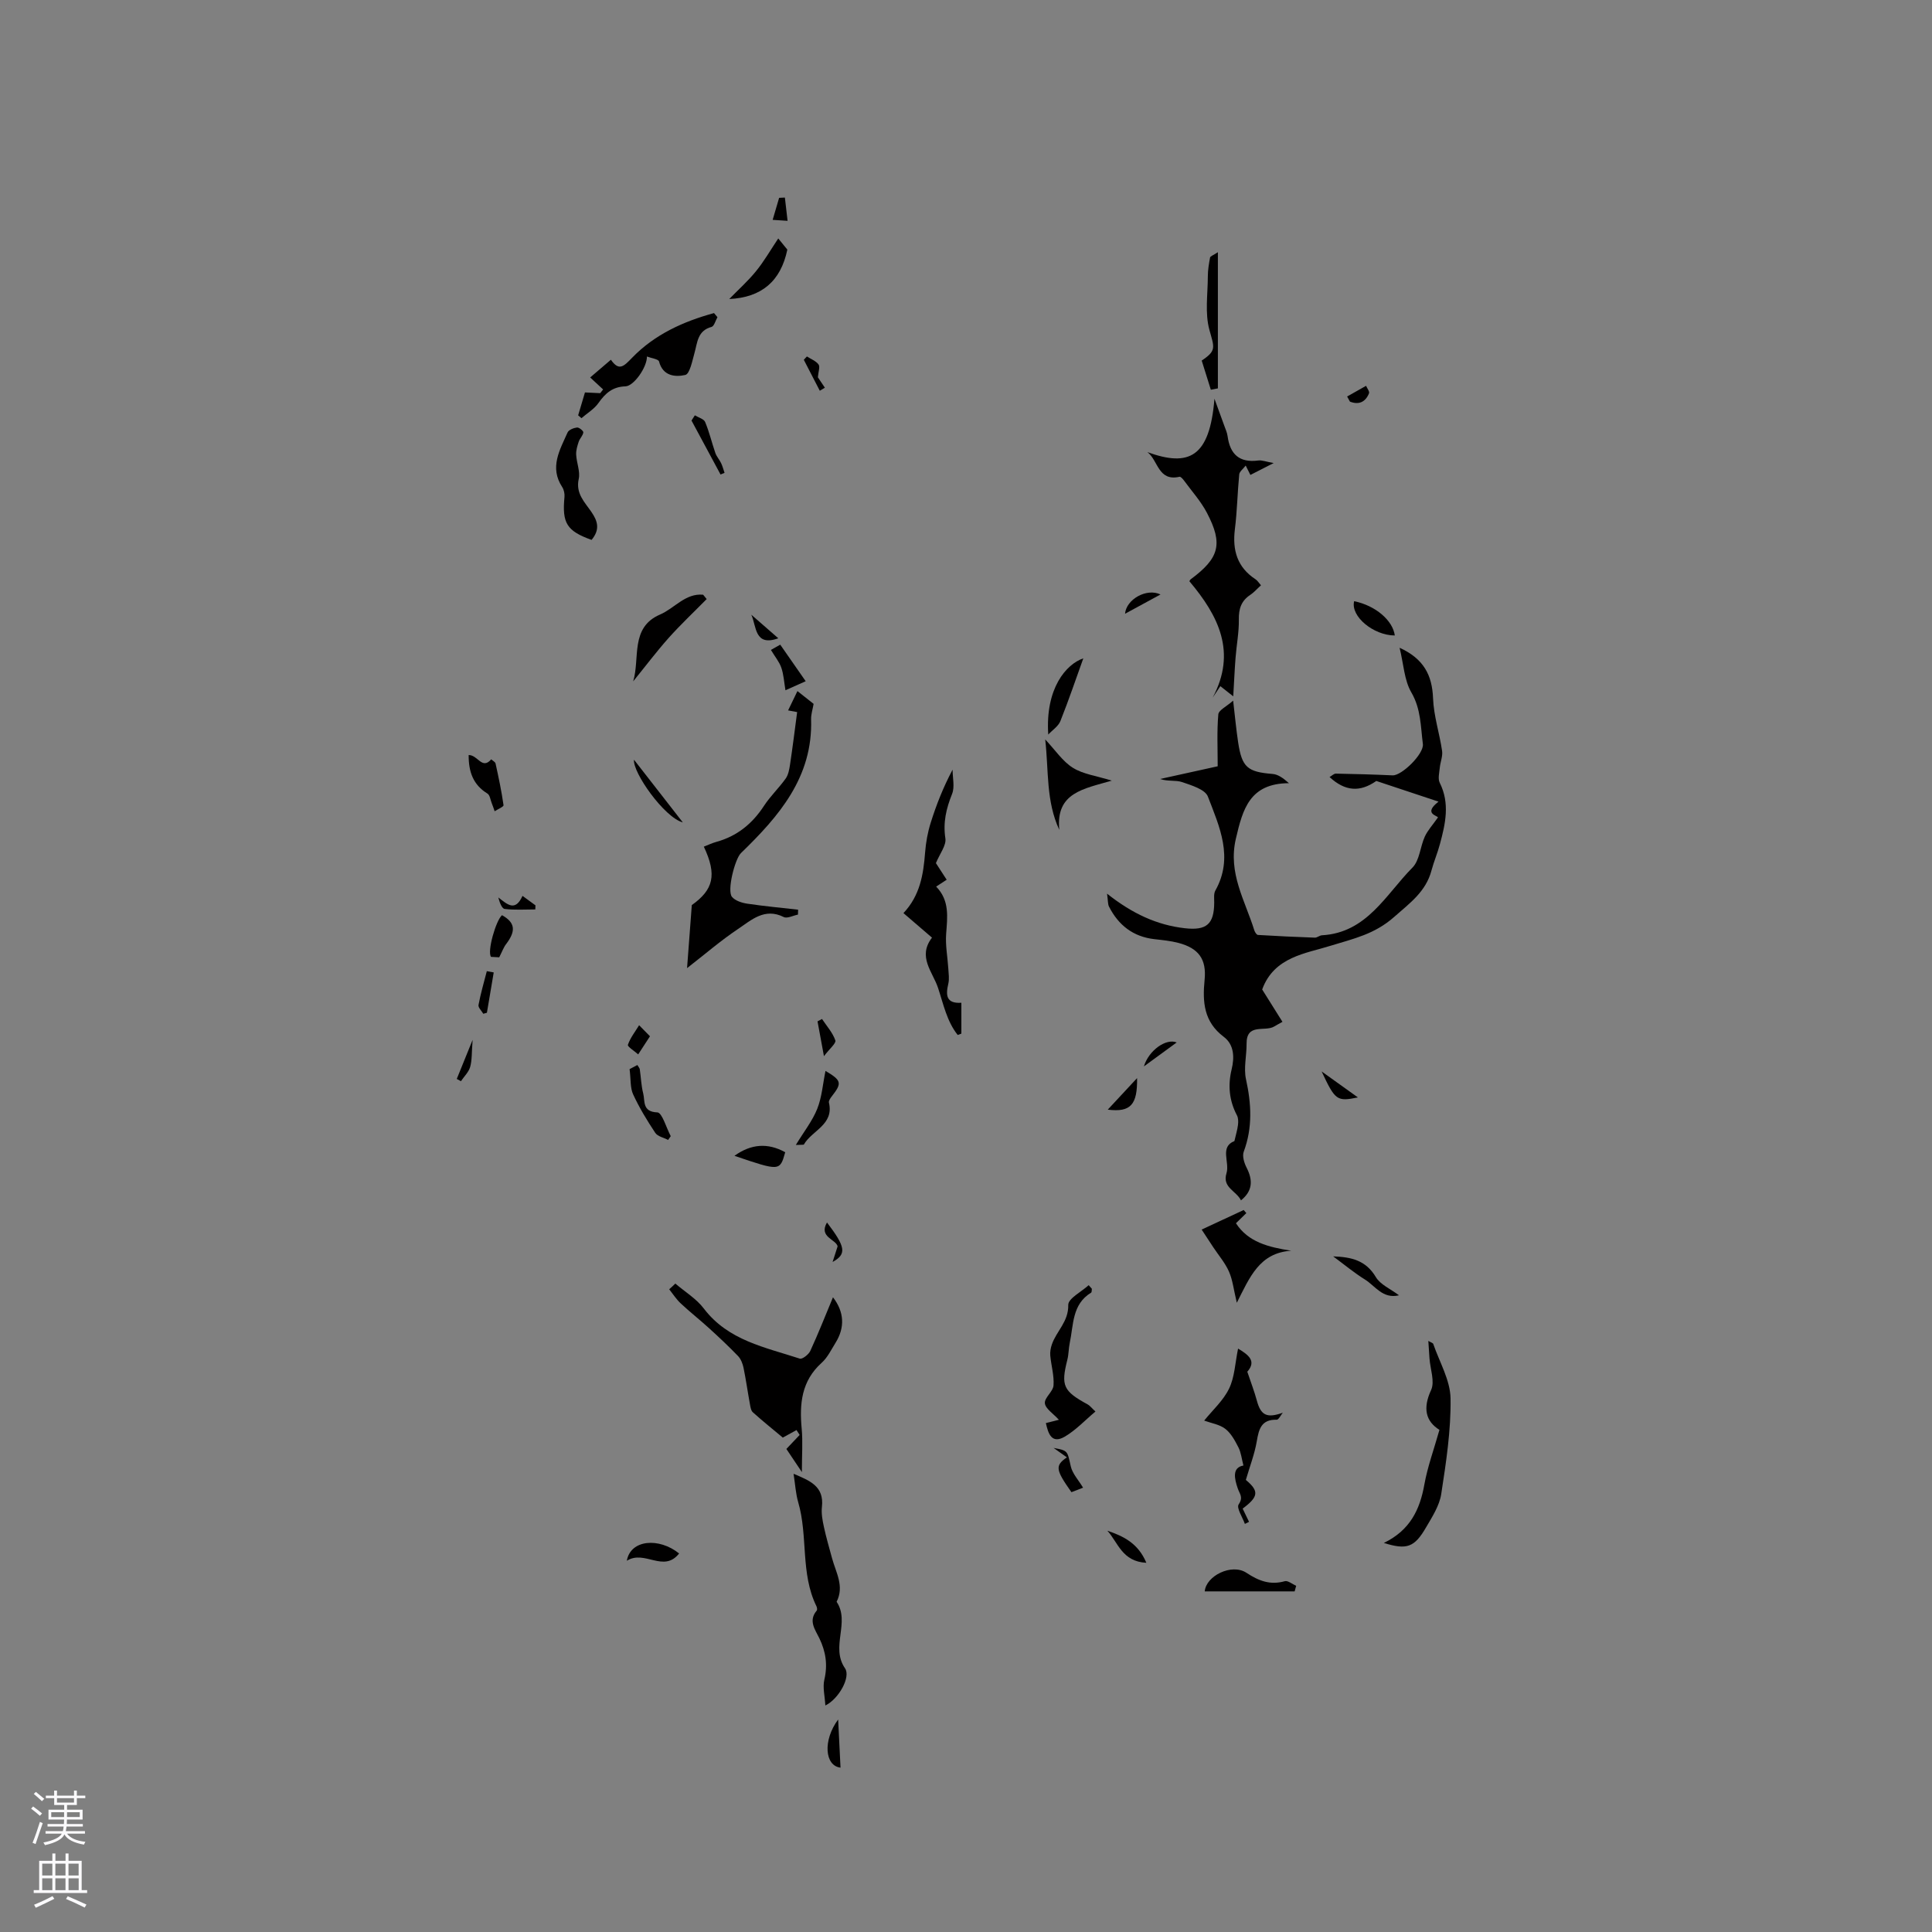 <svg enable-background="new 0 0 400 400" viewBox="0 0 400 400" xmlns="http://www.w3.org/2000/svg"><rect x="0" y="0" width="400" height="400" fill="#808080" stroke="none"/><g fill="#010000"><path d="m261.32 204.86c1.19 1.89 2.64 4.21 4.2 6.7-.68.38-1.21.66-1.72.97-1.92 1.15-5.75-.79-5.71 3.58.02 2.45-.63 5.01-.12 7.34 1.12 5.1 1.39 10.01-.47 15-.34.92.1 2.34.6 3.31 1.33 2.61 1.25 4.82-1.17 6.76-.95-1.97-3.92-2.64-3-5.61.71-2.29-1.46-5.45 1.64-6.66.31-1.33.61-2.32.74-3.33.08-.65.08-1.44-.21-1.99-1.61-3.06-1.91-6.2-1.1-9.55.6-2.48.52-5.1-1.65-6.73-4.11-3.1-4.41-7.2-3.95-11.78.43-4.3-1.25-6.55-5.41-7.65-1.63-.43-3.33-.59-5.01-.78-4.38-.51-7.41-2.88-9.37-6.73-.26-.5-.19-1.17-.41-2.69 5.26 4.16 10.33 6.5 16.1 7.16 4.49.51 6.06-.83 6.09-5.29.01-.84-.14-1.83.23-2.5 3.85-6.84.85-13.24-1.54-19.47-.57-1.49-3.4-2.33-5.35-3-1.32-.45-2.92-.09-4.54-.64 3.97-.88 7.94-1.75 11.92-2.63 0-3.66-.18-7.22.13-10.75.08-.88 1.71-1.63 3.07-2.84.38 3.26.63 5.95 1.03 8.61.79 5.22 1.94 6.15 7.15 6.57 1.12.09 2.18.85 3.37 1.91-8.12.04-9.56 5.35-10.99 11.51-1.66 7.13 1.91 12.78 3.82 18.95.12.38.48.95.76.96 3.92.24 7.84.42 11.76.56.49.02.98-.46 1.49-.49 9.32-.53 13.21-8.44 18.73-14.01 1.49-1.5 1.6-4.31 2.56-6.42.6-1.3 1.62-2.4 2.73-3.98-.24-.41-3.05-.81.11-3.26-4.82-1.6-8.87-2.95-12.88-4.28-3.39 2.37-6.45 2.16-9.68-.81.48-.27.9-.72 1.31-.71 3.91.07 7.83.18 11.74.36 1.88.09 6.54-4.45 6.27-6.5-.47-3.61-.38-7.23-2.39-10.68-1.47-2.52-1.59-5.83-2.43-9.24 4.98 2.27 6.75 5.66 6.93 10.49.14 3.64 1.34 7.23 1.87 10.87.16 1.11-.37 2.32-.48 3.49-.1 1.04-.42 2.27-.01 3.1 2.14 4.27 1.18 8.48.04 12.7-.49 1.84-1.25 3.61-1.74 5.44-1.16 4.4-4.46 6.75-7.72 9.63-4.06 3.6-8.41 4.51-13.25 6-5 1.58-11.62 2.24-14.09 9.03z"/><path d="m263.7 95.87c-2.02 1.03-3.39 1.73-4.82 2.46-.31-.61-.56-1.12-.97-1.94-.55.72-1.28 1.24-1.34 1.82-.37 3.78-.43 7.6-.9 11.36-.54 4.35.48 7.88 4.28 10.37.41.27.68.74 1.12 1.24-.82.74-1.44 1.47-2.21 1.98-1.88 1.24-2.41 2.89-2.37 5.12.04 2.62-.48 5.25-.68 7.89-.2 2.52-.3 5.04-.48 8-1.03-.81-1.78-1.41-2.67-2.11-.58.87-1.09 1.63-1.59 2.38 5.02-9.4 1.23-16.93-4.82-24.1.05-.08.13-.29.27-.4 5.93-4.4 6.74-7.3 3.37-13.75-1.26-2.41-3.15-4.5-4.77-6.72-.24-.32-.68-.82-.92-.76-4.44 1.02-4.42-3.44-6.64-5.1 8.57 3.1 12.89 1.14 13.88-11.06.68 1.88 1.38 3.75 2.05 5.63.25.7.57 1.39.67 2.12.5 3.74 2.44 5.56 6.35 5.04.77-.1 1.61.25 3.19.53z"/><path d="m165.04 147.43c-.05-.01-.76-.14-1.87-.35.65-1.35 1.22-2.52 1.93-4 1.29 1.02 2.34 1.85 3.35 2.65-.2 1.16-.55 2.18-.52 3.19.38 11.99-6.65 20.07-14.53 27.71-1.23 1.19-2.93 7.77-1.85 9.06.68.81 2.05 1.24 3.18 1.41 3.49.52 7 .84 10.51 1.24-.01.34-.02.68-.03 1.02-1 .19-2.23.86-2.95.5-3.95-1.98-6.7.63-9.45 2.47-3.64 2.44-6.99 5.34-10.56 8.11.33-4.41.64-8.51.98-13.05 4.47-3.19 5.26-6.22 2.49-12.1.86-.33 1.69-.74 2.57-.98 4.29-1.18 7.46-3.75 9.88-7.46 1.31-2.01 3.09-3.69 4.49-5.65.55-.77.75-1.87.9-2.85.53-3.52.97-7.04 1.48-10.92z"/><path d="m139.82 265.75c1.99 1.71 4.36 3.13 5.91 5.18 5.04 6.62 12.69 8.01 19.86 10.36.52.17 1.84-.86 2.18-1.61 1.66-3.61 3.12-7.32 4.69-11.09 2.34 3.03 2.5 6.25.53 9.42-.89 1.43-1.66 3.06-2.88 4.15-4.18 3.76-4.61 8.48-4.13 13.63.25 2.67.04 5.39.04 8.99-1.42-2.11-2.33-3.47-3.21-4.79.98-1.04 1.86-1.97 2.75-2.9-.22-.34-.43-.67-.65-1.01-1.03.57-2.06 1.14-2.84 1.56-2-1.67-4.15-3.4-6.2-5.24-.4-.36-.5-1.11-.61-1.71-.46-2.5-.81-5.02-1.32-7.51-.18-.86-.55-1.82-1.15-2.44-1.93-2-3.96-3.91-6.02-5.78-1.91-1.74-3.95-3.34-5.84-5.11-.91-.85-1.6-1.94-2.38-2.92.43-.37.85-.77 1.27-1.18z"/><path d="m170.88 353.1c-.11-1.96-.58-3.75-.21-5.33.72-3.07.31-5.79-1.03-8.58-.85-1.77-2.34-3.62-.55-5.73.15-.17.07-.66-.06-.92-3.34-6.81-1.71-14.48-3.77-21.52-.52-1.79-.62-3.71-.96-5.89 3.34 1.42 6.36 2.56 5.87 6.86-.15 1.33.11 2.76.4 4.09.47 2.2 1.11 4.37 1.7 6.55.8 2.95 2.58 5.79.94 9 2.86 4.26-1.32 9.33 1.74 13.77 1.25 1.83-1.34 6.4-4.07 7.7z"/><path d="m187.05 189.05c3.45-3.67 4.13-8.02 4.48-12.53.16-2.09.54-4.21 1.17-6.2 1.15-3.67 2.56-7.26 4.52-10.97 0 1.69.48 3.56-.1 5.02-1.21 3.02-1.9 5.88-1.39 9.21.22 1.45-1.15 3.15-1.96 5.12.51.78 1.31 2.01 2.23 3.44-.73.47-1.43.94-2.18 1.42 2.81 2.87 2.33 6.29 2.07 9.78-.18 2.38.3 4.81.45 7.22.06 1.03.23 2.12 0 3.1-.56 2.37-.47 4.16 2.7 3.95v6.39c-.25.09-.51.18-.76.28-2.24-2.81-2.97-6.43-4.07-9.75-1.09-3.3-4.3-6.44-1.25-10.4-1.96-1.68-3.79-3.26-5.91-5.08z"/><path d="m148.54 65.67c-.4.7-.68 1.86-1.22 2.01-2.92.78-2.92 3.23-3.54 5.43-.46 1.63-.97 4.31-1.9 4.52-2.03.46-4.63.28-5.43-2.78-.13-.51-1.56-.67-2.51-1.04.04 2.19-2.7 6.13-4.45 6.18-2.65.08-4.16 1.42-5.58 3.44-.88 1.26-2.34 2.12-3.53 3.15-.23-.2-.45-.4-.68-.59.46-1.54.92-3.08 1.41-4.74 1.09.05 2.12.1 3.16.15.2-.26.4-.51.6-.77-.8-.74-1.6-1.48-2.68-2.48 1.18-1.01 2.63-2.25 4.29-3.67 1.68 2.42 2.65 1.39 4.39-.41 4.67-4.83 10.62-7.52 16.96-9.25.23.29.47.57.71.85z"/><path d="m286.51 319.45c5.45-2.64 7.46-6.91 8.39-12.1.66-3.69 1.98-7.26 3.12-11.31-2.83-1.78-3.49-4.43-1.73-8.24.81-1.75-.17-4.34-.33-6.55-.08-1.12-.15-2.24-.24-3.63.54.32.95.42 1.02.63 1.29 3.75 3.52 7.5 3.58 11.28.1 6.6-.92 13.25-1.93 19.8-.37 2.4-1.86 4.71-3.13 6.88-2.41 4.17-4.01 4.72-8.75 3.24z"/><path d="m256.33 279.21c2.08 1.26 3.9 2.54 1.91 4.79.75 2.24 1.47 4.09 1.98 5.99.82 3.06 2.09 3.67 5.37 2.5-.43.51-.86 1.46-1.27 1.45-3.18-.08-3.69 1.93-4.12 4.48-.45 2.62-1.43 5.15-2.26 7.98 2.72 2.29 2.7 3.44-.66 5.94.43.91.88 1.82 1.32 2.74-.29.14-.58.29-.86.43-.49-1.38-1.78-3.31-1.29-4.04 1.01-1.5.22-2.11-.19-3.32-.67-1.95-1.23-4.32 1.18-4.73-.37-1.4-.49-2.69-1.04-3.76-.71-1.39-1.52-2.91-2.71-3.83s-2.9-1.17-4.38-1.71c1.76-2.18 3.97-4.16 5.16-6.63 1.15-2.37 1.24-5.25 1.86-8.28z"/><path d="m226.06 266.83c-.05.28 0 .71-.16.8-3.97 2.42-3.62 6.66-4.42 10.41-.24 1.13-.21 2.33-.49 3.45-1.37 5.41-.88 6.51 4.22 9.29.44.24.76.69 1.59 1.46-2.21 1.85-4.09 3.89-6.38 5.22-2.7 1.56-3.41-.67-3.88-2.83.78-.2 1.54-.39 2.69-.68-1.19-1.31-2.78-2.29-2.9-3.42-.12-1.15 1.7-2.41 1.79-3.69.15-2.03-.48-4.1-.67-6.16-.07-.75.07-1.58.32-2.3.93-2.77 3.48-4.73 3.4-8.2-.03-1.34 2.74-2.73 4.23-4.1.22.24.44.5.66.75z"/><path d="m267.34 258.95c-6.6.43-8.59 5.49-11.27 10.77-.65-2.69-.85-4.69-1.62-6.44-.8-1.82-2.16-3.39-3.27-5.07-.76-1.15-1.51-2.3-2.39-3.64 3.06-1.42 5.88-2.74 8.7-4.05.18.21.37.42.55.64-.75.73-1.49 1.46-2.15 2.1 2.54 3.91 6.71 4.95 11.45 5.69z"/><path d="m122.48 111.78c-5.15-1.85-6.13-3.47-5.61-8.89.06-.67-.11-1.49-.47-2.05-2.68-4.08-.49-7.69 1.11-11.3.24-.55 1.26-.95 1.96-1.03.41-.05 1.33.7 1.3 1.01-.08.67-.72 1.24-.95 1.92-.29.87-.58 1.81-.53 2.7.08 1.69.87 3.47.53 5.02-.67 3.01 1.24 4.81 2.61 6.81 1.34 1.94 1.83 3.67.05 5.81z"/><path d="m131.09 141.07c1.46-4.77-.69-11.15 5.57-13.84 3-1.29 5.24-4.45 8.92-4.1.24.3.49.6.73.9-2.63 2.67-5.36 5.24-7.86 8.03-2.57 2.89-4.91 6-7.36 9.01z"/><path d="m216.4 153.09c2.1 2.23 3.6 4.54 5.72 5.87 2.13 1.33 4.88 1.67 8.06 2.66-5.79 1.71-11.65 2.45-10.86 10.2-2.78-5.96-2.18-12.21-2.92-18.73z"/><path d="m252.15 52.22v28.19c-.49.09-.97.18-1.46.28-.63-2.03-1.27-4.05-1.89-6.04 3.11-2.07 2.6-2.69 1.6-6.33-.96-3.47-.34-7.39-.33-11.11 0-1.3.22-2.6.46-3.88.05-.29.63-.46 1.62-1.11z"/><path d="m249.43 329.48c.24-3.19 5.57-5.87 8.63-3.85 2.52 1.67 4.92 2.6 7.94 1.74.64-.18 1.56.61 2.36.95-.11.39-.21.77-.32 1.16-6.21 0-12.41 0-18.61 0z"/><path d="m161.13 49.37c.78.96 1.5 1.84 1.88 2.31-1.37 6.57-5.35 9.91-12.03 10.23 1.86-1.91 3.87-3.7 5.55-5.77 1.64-2.01 2.95-4.3 4.6-6.77z"/><path d="m97.03 156.32c1.9-.02 2.77 3.12 4.67.89.31.29.82.53.9.87.63 2.86 1.24 5.73 1.65 8.62.05.33-1.2.84-1.84 1.26-.2-.58-.39-1.16-.62-1.73-.26-.67-.37-1.62-.87-1.93-2.96-1.81-3.91-4.5-3.89-7.98z"/><path d="m217.03 152.08c-.64-9.61 3.74-14.58 7.26-15.78-1.49 4.13-3 8.61-4.75 13-.44 1.09-1.66 1.86-2.51 2.78z"/><path d="m170.91 221.72c3.33 1.97 3.45 2.52 1.33 5.23-.3.38-.71.95-.62 1.33 1.09 4.59-3.51 5.75-5.18 8.67-.06.1-.4.03-1.67.1 1.72-2.83 3.45-5.01 4.43-7.48.96-2.41 1.15-5.12 1.71-7.85z"/><path d="m130.35 221.35c.27-.14.9-.48 1.61-.85.22.39.46.62.5.88.25 1.67.29 3.39.71 5.01.4 1.59-.23 3.8 2.93 3.92.98.04 1.85 3.19 2.77 4.92-.18.26-.37.52-.55.78-.91-.48-2.16-.72-2.66-1.47-1.69-2.55-3.3-5.19-4.58-7.97-.62-1.35-.46-3.07-.73-5.22z"/><path d="m280.36 124.47c4.44.91 8 3.98 8.42 7.1-4.39-.01-9.2-3.94-8.42-7.1z"/><path d="m129.78 323.14c.75-4.41 6.68-4.86 10.82-1.51-3.21 4.09-7.14-.84-10.82 1.51z"/><path d="m162.57 238.56c-1.11 3.93-1.11 3.93-10.51.74 3.44-2.48 6.92-2.73 10.51-.74z"/><path d="m103.36 198.2c-.24-.01-1.04-.06-1.69-.09-.86-1.04 1-7.56 2.27-8.63 2.71 1.52 2.93 3.23.87 5.95-.55.7-.85 1.59-1.45 2.77z"/><path d="m289.65 268.18c-3.39.8-4.93-1.96-7.07-3.28-2.21-1.37-4.23-3.06-6.56-4.78 3.77.13 6.77.82 8.83 4.28.93 1.57 3.02 2.44 4.8 3.78z"/><path d="m166.81 141.04c-1.49.67-2.7 1.2-4.19 1.87-.29-1.72-.37-3.27-.86-4.68-.42-1.22-1.32-2.28-2.15-3.67.28-.16 1.02-.57 1.93-1.09 1.72 2.49 3.33 4.8 5.27 7.57z"/><path d="m173.53 356c.16 3.31.33 6.62.49 9.97-3.24-.36-3.72-5.61-.49-9.97z"/><path d="m220.89 301.73c-1.07-.76-1.91-1.35-2.75-1.95 3.02.56 2.82.6 3.55 3.8.35 1.54 1.61 2.86 2.55 4.43-.95.36-1.7.65-2.41.93-3.28-4.65-3.44-5.49-.94-7.21z"/><path d="m143.86 85.99c.74.45 1.86.74 2.13 1.38.87 2.07 1.38 4.3 2.12 6.43.26.74.85 1.37 1.19 2.09.3.64.48 1.34.71 2.01-.28.11-.55.22-.83.34-2-3.72-4.01-7.45-6.01-11.17.23-.36.46-.72.69-1.08z"/><path d="m141.37 170.27c-3.83-1.02-10.4-10.33-10.11-12.98 3.09 3.97 6.48 8.32 10.11 12.98z"/><path d="m237.34 323.56c-5.03-.25-5.86-4.21-8.07-6.64 3.33 1.13 6.37 2.59 8.07 6.64z"/><path d="m134.57 214.55c-.94 1.44-1.69 2.59-2.44 3.75-.75-.68-2.26-1.61-2.13-1.98.49-1.45 1.51-2.72 2.32-4.06.65.65 1.29 1.31 2.25 2.29z"/><path d="m229.35 229.74c2.26-2.44 4.05-4.36 6.07-6.53.08 5.46-1.28 7.13-6.07 6.53z"/><path d="m102.22 201.33c-.47 2.78-.94 5.57-1.41 8.35-.25.07-.5.14-.75.21-.35-.61-1.09-1.29-.99-1.82.44-2.36 1.12-4.67 1.72-7 .48.08.95.17 1.43.26z"/><path d="m273.63 221.83c2.47 1.77 4.94 3.53 7.51 5.38-4.34.88-4.69.65-7.51-5.38z"/><path d="m108.18 185.48c1.17.86 1.93 1.41 2.68 1.96-.01.28-.02.57-.03.85-2.12 0-4.25.15-6.33-.1-.59-.07-1.05-1.3-1.33-2.38 1.85 1.4 3.48 3.06 5.01-.33z"/><path d="m170.19 210.97c.97 1.46 2.2 2.82 2.76 4.43.2.59-1.2 1.73-2.36 3.27-.56-3.01-.94-5.11-1.33-7.21.32-.17.63-.33.93-.49z"/><path d="m240.27 123.08c-2.57 1.4-4.9 2.67-7.34 3.99.23-2.96 4.45-5.38 7.34-3.99z"/><path d="m155.55 127.27c1.78 1.55 3.56 3.11 5.59 4.88-4.96 1.78-4.49-2.48-5.59-4.88z"/><path d="m172.38 261.28c.42-1.3.69-2.14 1.04-3.24-.35-1.47-3.97-1.91-2.2-4.94 3.83 5.05 4.14 6.52 1.16 8.18z"/><path d="m169.33 78.11c.36.54.91 1.35 1.45 2.16-.35.21-.7.42-1.05.63-1.1-2.14-2.2-4.27-3.31-6.41.21-.23.43-.46.64-.69.83.54 1.86.92 2.41 1.66.35.48-.04 1.48-.14 2.65z"/><path d="m243.62 215.83c-2.2 1.61-4.36 3.18-6.79 4.96 1.02-3.36 4.61-5.86 6.79-4.96z"/><path d="m278.91 82.09c1.31-.74 2.61-1.47 3.92-2.21.22.52.76 1.18.61 1.55-.75 1.85-2.14 2.43-3.95 1.72-.2-.36-.39-.71-.58-1.06z"/><path d="m162.5 40.9c.17 1.51.35 3.02.56 4.82-1.18-.08-1.96-.13-3.09-.2.49-1.67.92-3.12 1.34-4.56.39-.02.79-.04 1.19-.06z"/><path d="m97.85 215.29c-.21 2.68-.11 4.22-.51 5.62-.31 1.07-1.25 1.96-1.91 2.94-.29-.16-.57-.32-.86-.47 1-2.48 2.01-4.95 3.28-8.09z"/></g><path d="m6.44 374.46.42-.45c.65.47 1.27.95 1.85 1.44l-.45.49c-.65-.56-1.25-1.06-1.82-1.48m.93 7.33-.63-.26c.55-1.36 1.05-2.8 1.52-4.33.19.1.38.19.59.27-.46 1.29-.95 2.73-1.48 4.32m-.38-10.38.44-.42c.43.34 1.01.82 1.74 1.44l-.49.49c-.53-.51-1.09-1.01-1.69-1.51m2.5.35h1.72v-1.04h.59v1.04h3.52v-1.04h.59v1.04h1.75v.53h-1.75v1.42h-2.03v.97h3.22v2.03h-3.24c0 .35-.01.66-.03.93h3.32v.53h-3.37c-.03.27-.08.58-.15.94h3.96v.53h-3.71c.67.92 1.93 1.48 3.79 1.68-.13.24-.23.44-.29.59-2.13-.38-3.48-1.08-4.04-2.12-.43.97-1.77 1.72-4.03 2.23-.09-.19-.2-.37-.33-.55 2.1-.42 3.37-1.03 3.81-1.83h-3.36v-.53h3.58c.08-.29.13-.61.16-.94h-3.33v-.53h3.39c.02-.27.04-.58.04-.93h-3.23v-2.03h3.25v-.97h-2.07v-1.42h-1.73zm1.12 3.44v1h2.65c.01-.3.02-.44.01-.4v-.25-.35zm1.19-2h3.52v-.91h-3.52zm4.71 2h-2.63v.59c0 .15-.01.28-.01.4h2.64z" fill="#fbfafc"/><path d="m13.56 383.74h.63v1.52h2.72v6.07h1.13v.6h-11.06v-.6h1.13v-6.07h2.73v-1.52h.63v1.52h2.1v-1.52zm-2.69 8.83.38.56c-1.24.63-2.53 1.25-3.85 1.85-.1-.21-.21-.42-.34-.63 1.36-.55 2.63-1.15 3.81-1.78m-2.13-4.27h2.1v-2.45h-2.1zm0 3.04h2.1v-2.46h-2.1zm2.72-3.04h2.1v-2.45h-2.1zm0 3.04h2.1v-2.46h-2.1zm6.07 3.6c-1.41-.71-2.7-1.3-3.86-1.78l.35-.56c1.45.62 2.75 1.19 3.88 1.72zm-1.25-9.09h-2.1v2.45h2.1zm-2.09 5.49h2.1v-2.46h-2.1z" fill="#fbfafc"/></svg>